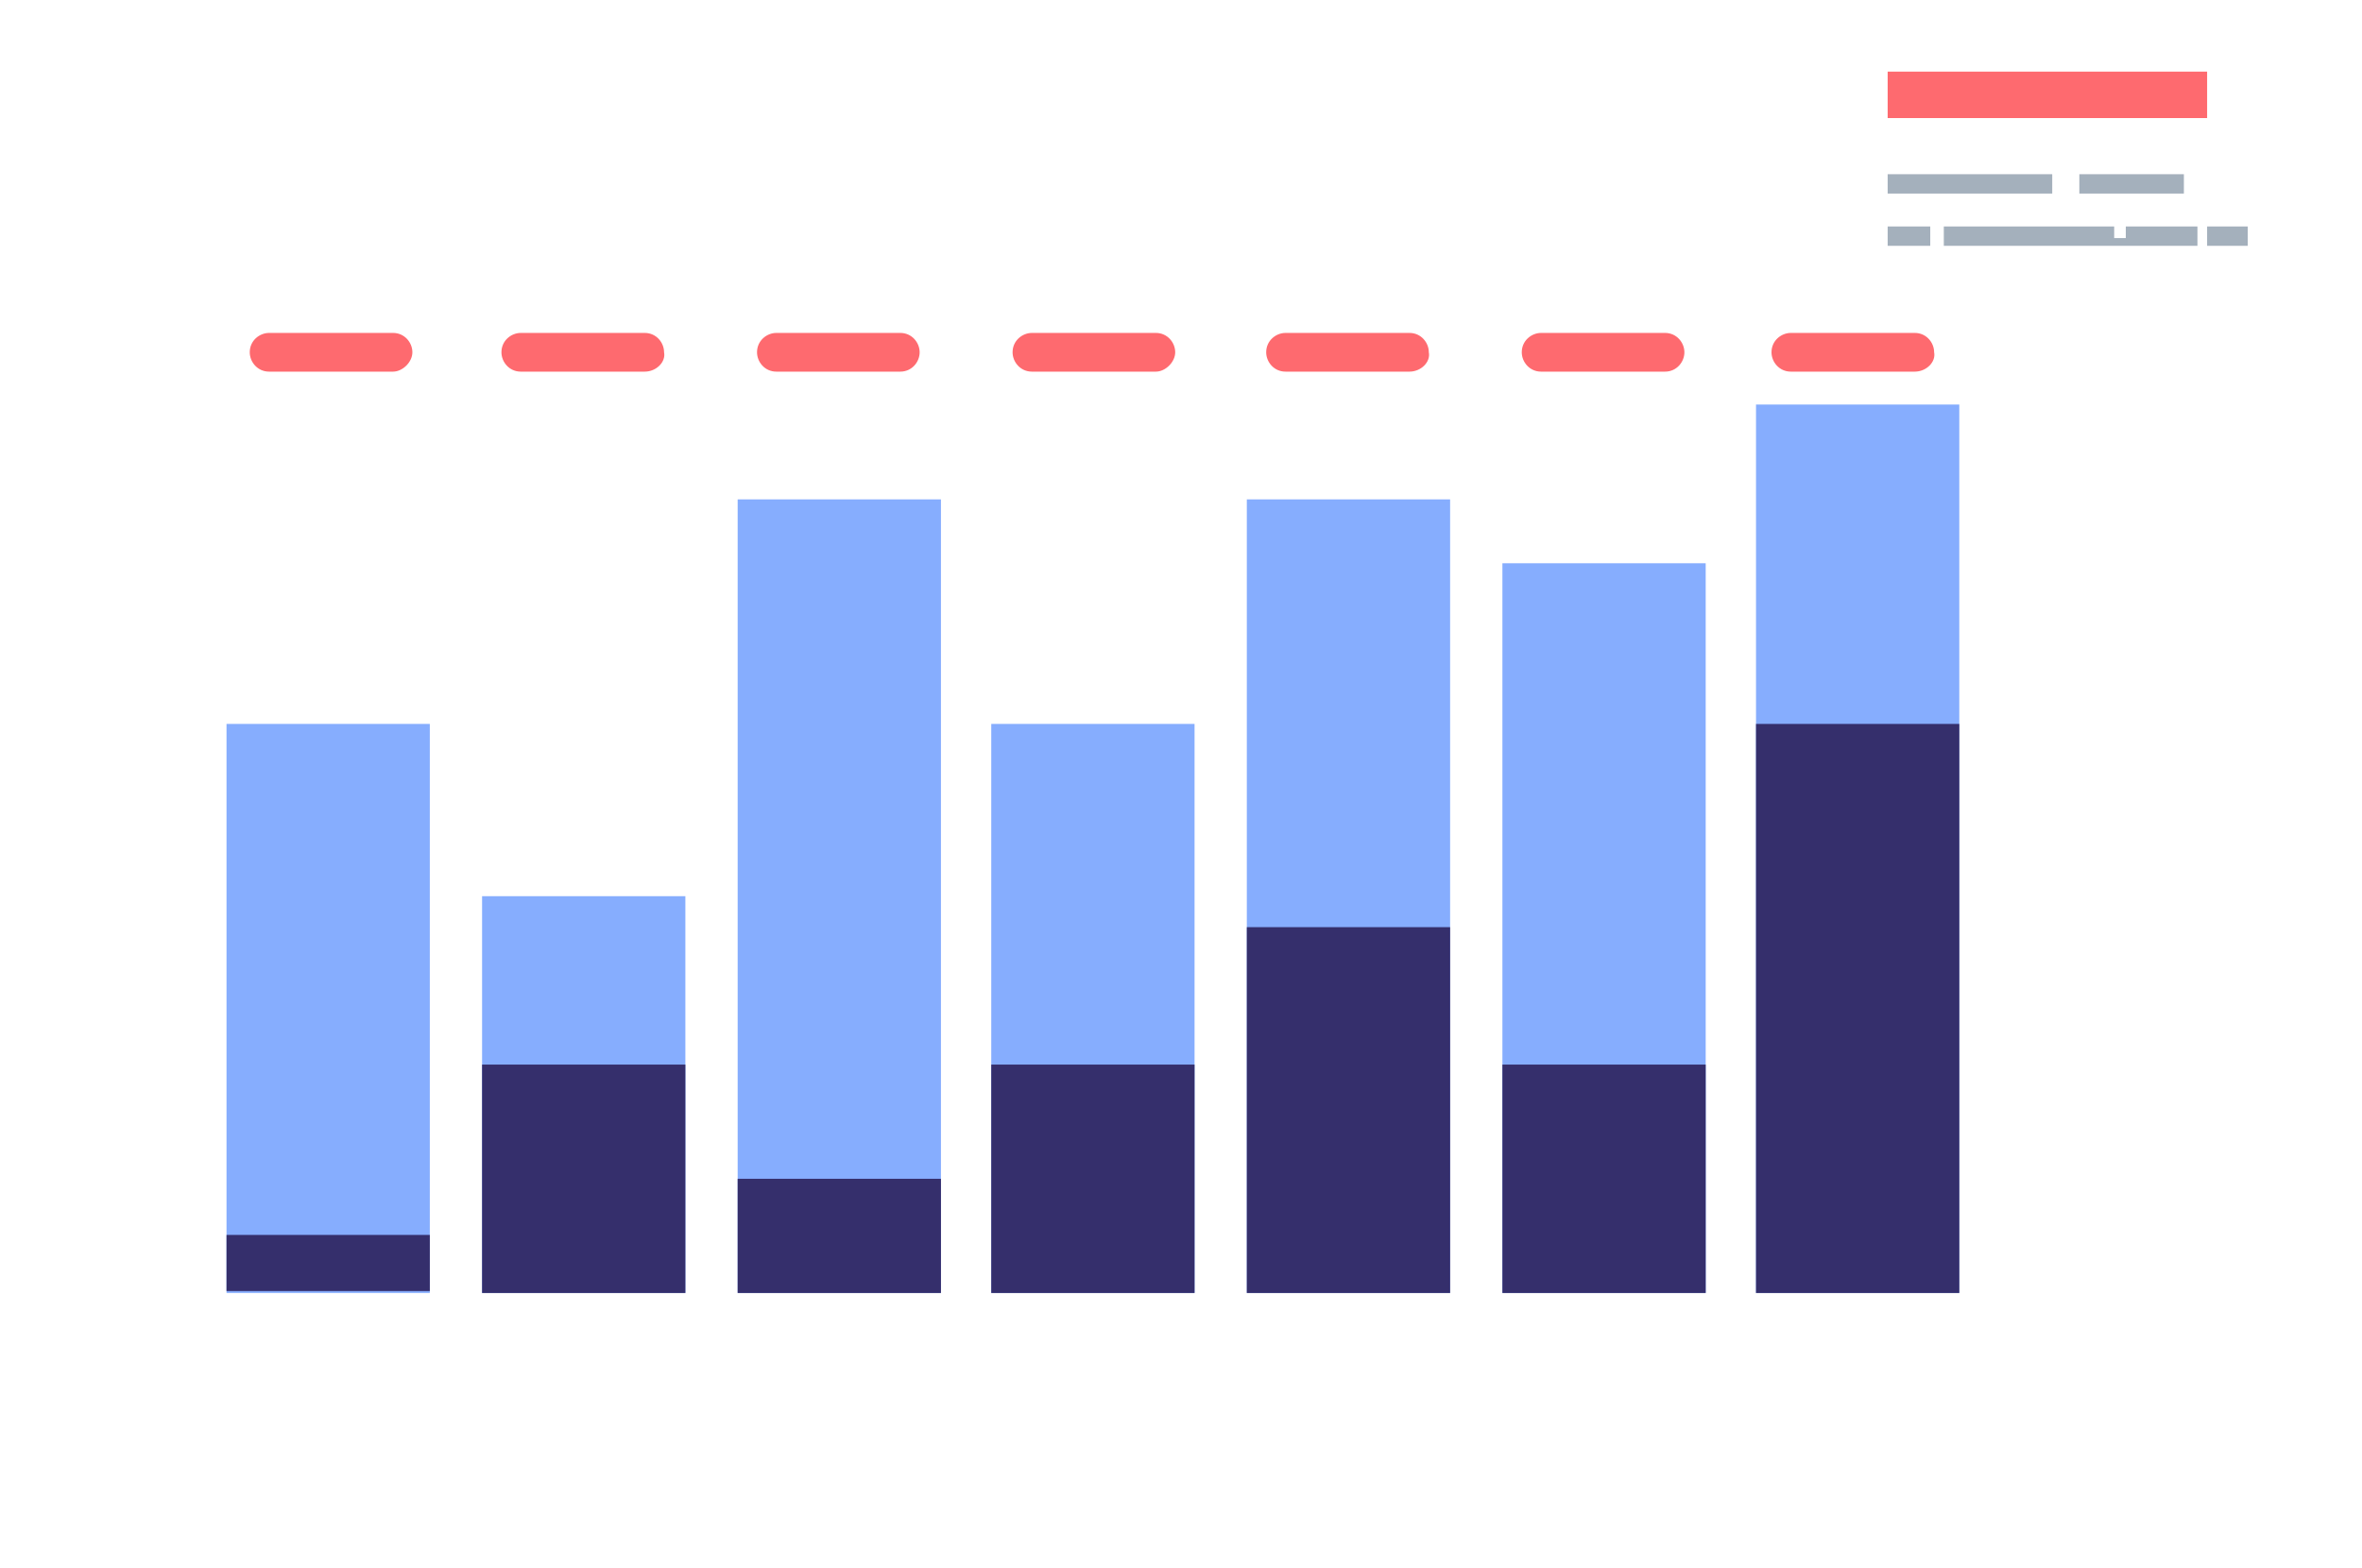 <?xml version="1.0" encoding="UTF-8"?> <svg xmlns="http://www.w3.org/2000/svg" width="122" height="81" viewBox="0 0 122 81" fill="none"> <path d="M22.2 37.4H11.7V66.8H22.2V37.4Z" fill="#86ADFE"></path> <path d="M35.4 46.3H24.9V66.8H35.4V46.3Z" fill="#86ADFE"></path> <path d="M48.601 25.8H38.101V66.8H48.601V25.8Z" fill="#86ADFE"></path> <path d="M61.7 37.4H51.2V66.8H61.7V37.4Z" fill="#86ADFE"></path> <path d="M74.9 25.8H64.4V66.8H74.9V25.8Z" fill="#86ADFE"></path> <path d="M88.101 29.1H77.601V66.8H88.101V29.1Z" fill="#86ADFE"></path> <path d="M101.2 20.9H90.7V66.8H101.2V20.9Z" fill="#86ADFE"></path> <path d="M22.2 63.8H11.7V66.7H22.2V63.8Z" fill="#352F6C"></path> <path d="M35.4 55H24.9V66.8H35.4V55Z" fill="#352F6C"></path> <path d="M48.601 60.9H38.101V66.8H48.601V60.9Z" fill="#352F6C"></path> <path d="M61.7 55H51.2V66.8H61.7V55Z" fill="#352F6C"></path> <path d="M74.9 47.9H64.4V66.8H74.9V47.9Z" fill="#352F6C"></path> <path d="M88.101 55H77.601V66.8H88.101V55Z" fill="#352F6C"></path> <path d="M101.2 37.4H90.7V66.8H101.2V37.4Z" fill="#352F6C"></path> <path d="M114 3.7H97.5V6.1H114V3.7Z" fill="#FE6A6F"></path> <path d="M106 9H97.5V10H106V9Z" fill="#A4B0BC"></path> <path d="M112.8 9H107.4V10H112.8V9Z" fill="#A4B0BC"></path> <path d="M109.8 11.7V12.3H109.2V11.7H100.4V12.7H113.5V11.7H109.8Z" fill="#A4B0BC"></path> <path d="M99.7 11.7H97.5V12.7H99.7V11.7Z" fill="#A4B0BC"></path> <path d="M116.1 11.7H114V12.7H116.1V11.7Z" fill="#A4B0BC"></path> <path d="M20.3 19.2H13.9C13.3 19.2 12.9 18.7 12.9 18.2C12.9 17.6 13.4 17.2 13.9 17.2H20.3C20.9 17.2 21.3 17.7 21.3 18.2C21.3 18.7 20.8 19.2 20.3 19.2Z" fill="#FE6A6F"></path> <path d="M33.3 19.2H26.9C26.3 19.2 25.9 18.7 25.9 18.2C25.9 17.6 26.4 17.2 26.9 17.2H33.3C33.9 17.2 34.3 17.7 34.3 18.2C34.4 18.7 33.9 19.2 33.3 19.2Z" fill="#FE6A6F"></path> <path d="M46.501 19.2H40.101C39.501 19.2 39.101 18.7 39.101 18.2C39.101 17.6 39.601 17.2 40.101 17.2H46.501C47.1 17.2 47.501 17.7 47.501 18.2C47.501 18.7 47.1 19.2 46.501 19.2Z" fill="#FE6A6F"></path> <path d="M59.701 19.2H53.301C52.701 19.2 52.301 18.7 52.301 18.2C52.301 17.6 52.801 17.2 53.301 17.2H59.701C60.301 17.2 60.701 17.7 60.701 18.2C60.701 18.7 60.201 19.2 59.701 19.2Z" fill="#FE6A6F"></path> <path d="M72.8 19.2H66.4C65.8 19.2 65.4 18.7 65.4 18.2C65.4 17.6 65.9 17.2 66.4 17.2H72.8C73.4 17.2 73.8 17.7 73.8 18.2C73.9 18.7 73.4 19.2 72.8 19.2Z" fill="#FE6A6F"></path> <path d="M86.001 19.2H79.601C79.001 19.2 78.601 18.7 78.601 18.2C78.601 17.6 79.101 17.2 79.601 17.2H86.001C86.6 17.2 87.001 17.7 87.001 18.2C87.001 18.7 86.6 19.2 86.001 19.2Z" fill="#FE6A6F"></path> <path d="M98.9 19.2H92.5C91.9 19.2 91.5 18.7 91.5 18.2C91.5 17.6 92 17.2 92.5 17.2H98.9C99.5 17.2 99.9 17.7 99.9 18.2C100 18.7 99.5 19.2 98.9 19.2Z" fill="#FE6A6F"></path> </svg> 